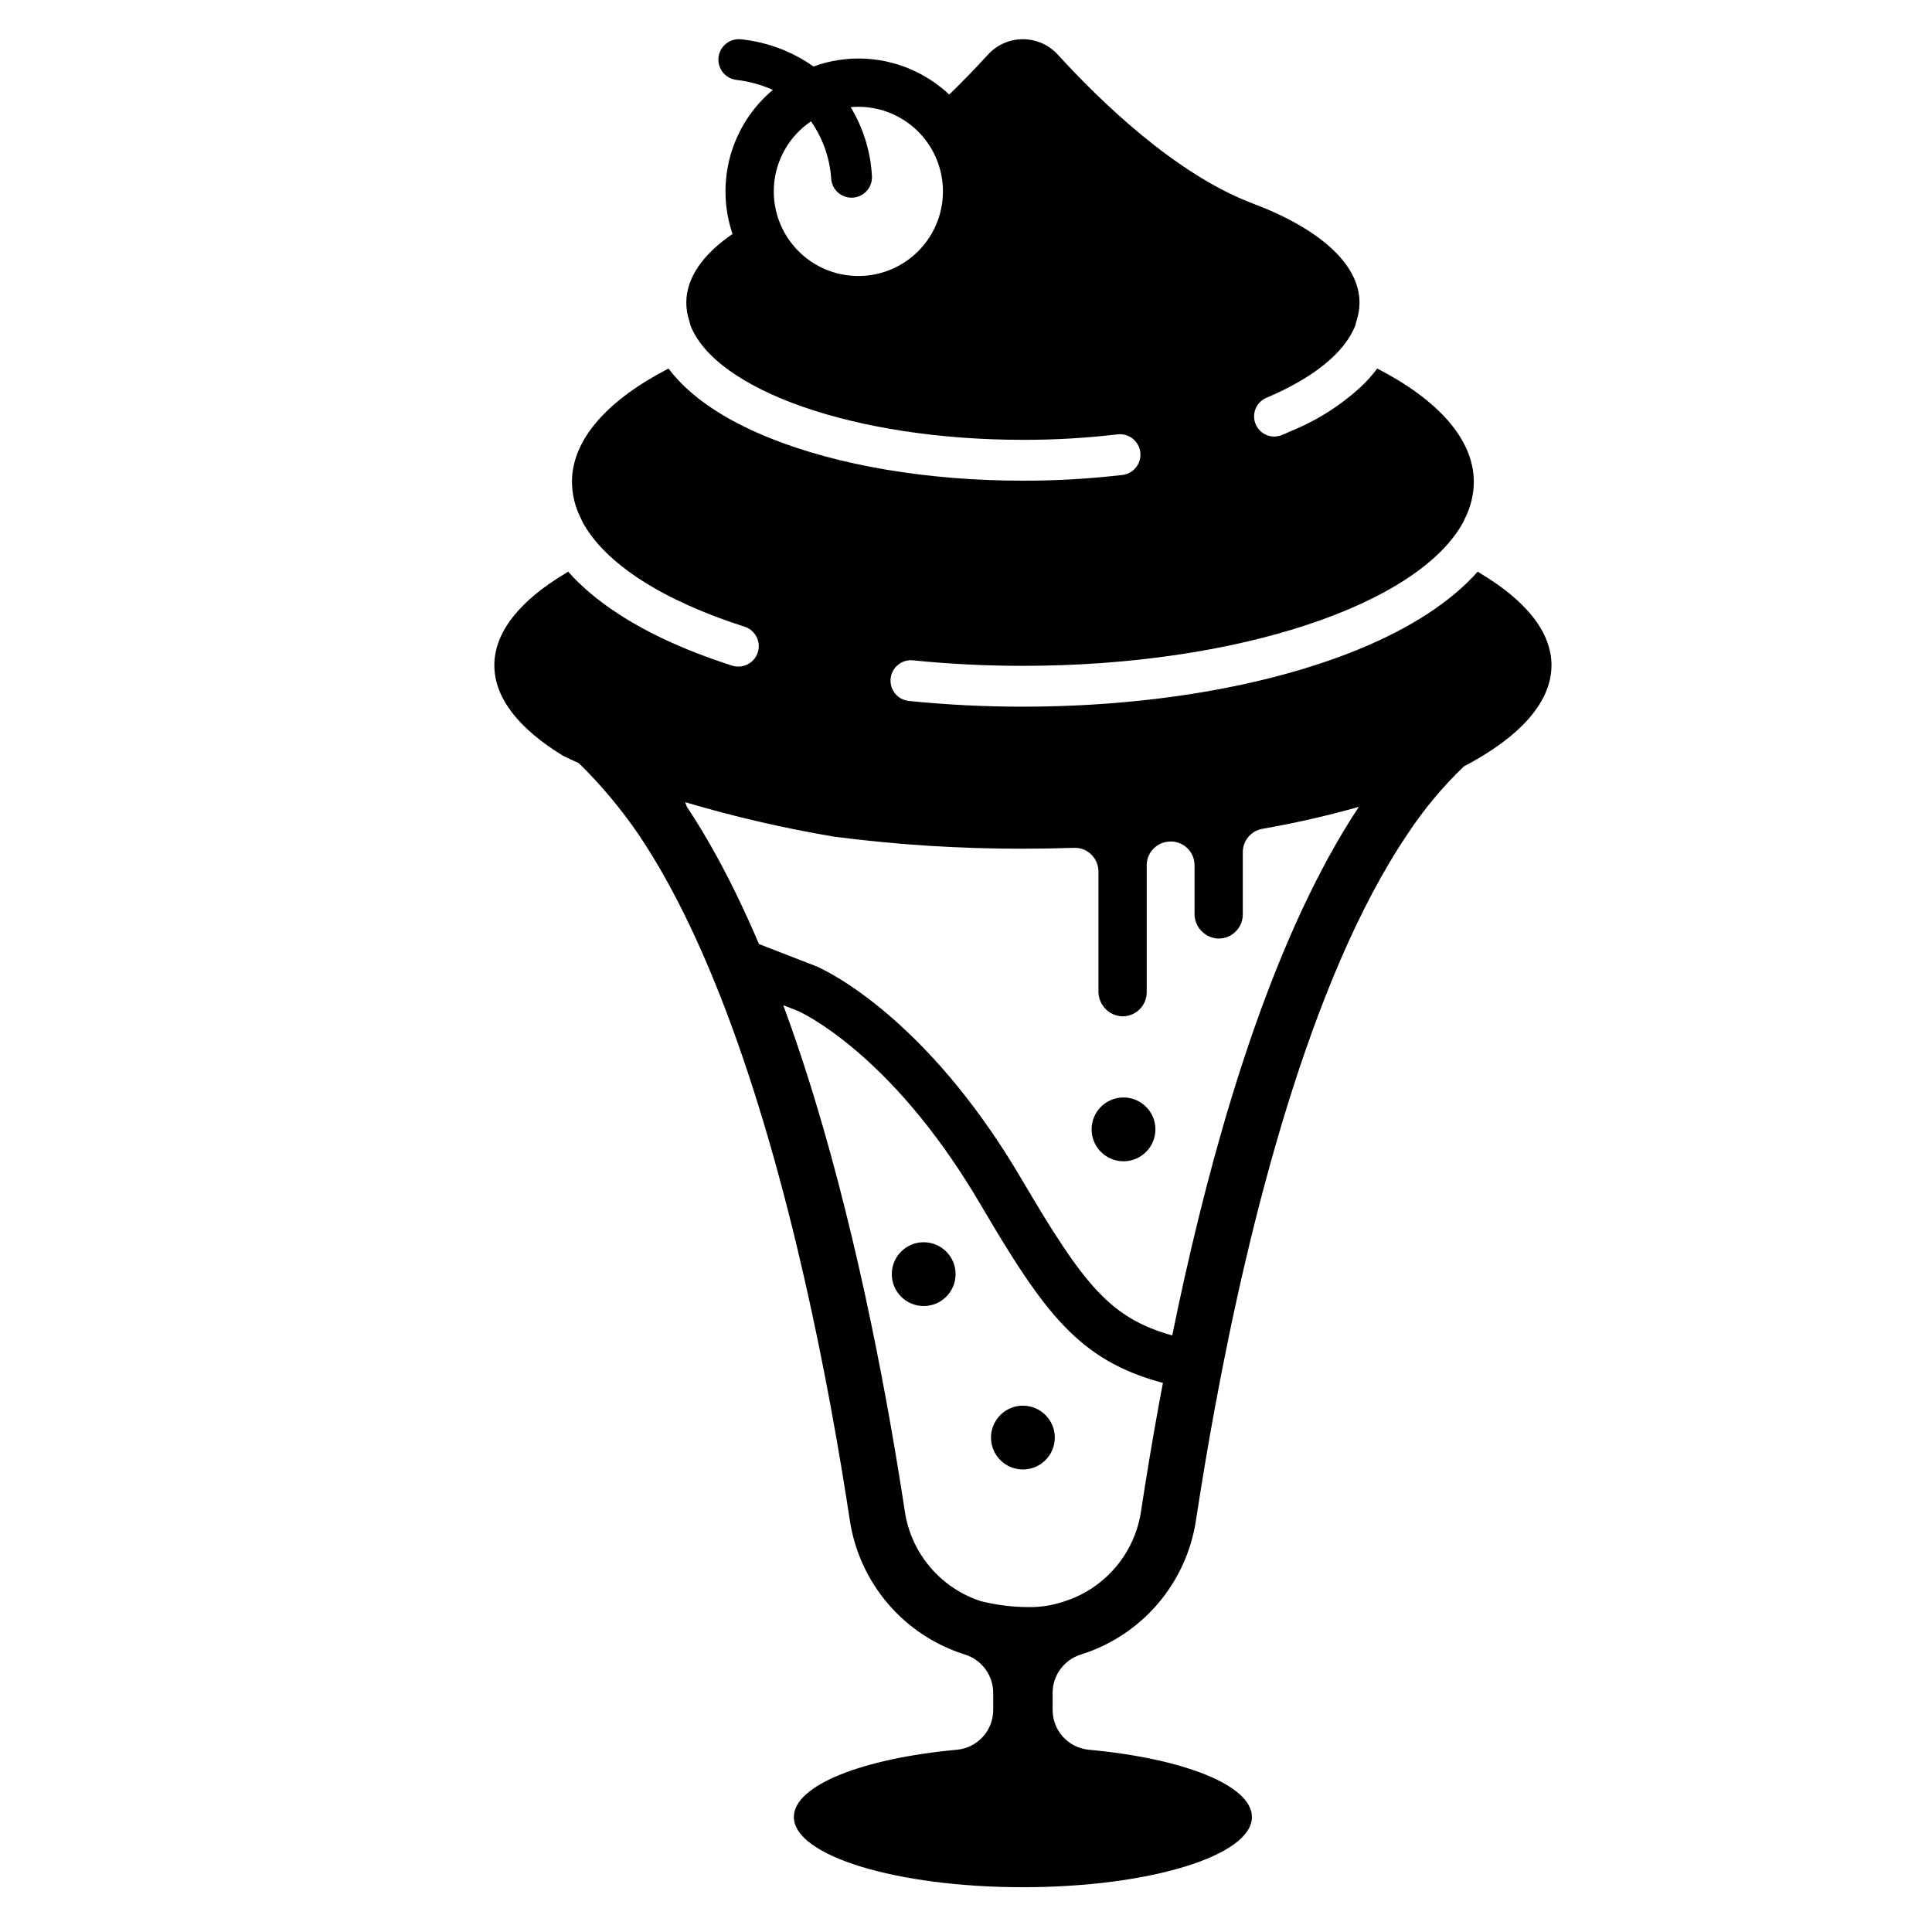 <?xml version="1.0" encoding="UTF-8"?>
<!-- Uploaded to: ICON Repo, www.svgrepo.com, Generator: ICON Repo Mixer Tools -->
<svg fill="#000000" width="800px" height="800px" version="1.1" viewBox="144 144 512 512" xmlns="http://www.w3.org/2000/svg">
 <g>
  <path d="m441.74 434.84c-3.418 0-6.5 2.059-7.809 5.219-1.309 3.156-0.586 6.793 1.832 9.211 2.418 2.414 6.055 3.141 9.211 1.832 3.16-1.309 5.219-4.391 5.219-7.809 0-4.668-3.785-8.453-8.453-8.453z"/>
  <path d="m397.24 481.66c0 4.668-3.785 8.453-8.453 8.453-4.668 0-8.453-3.785-8.453-8.453 0-4.668 3.785-8.453 8.453-8.453 4.668 0 8.453 3.785 8.453 8.453"/>
  <path d="m415.08 516.52c-3.418 0-6.5 2.059-7.809 5.215-1.309 3.16-0.586 6.797 1.832 9.215 2.418 2.414 6.051 3.141 9.211 1.832s5.219-4.391 5.219-7.812c0-4.668-3.785-8.449-8.453-8.449z"/>
  <path d="m555.16 320.31c0-8.875-6.859-17.191-18.832-24.355-0.246-0.148-0.492-0.305-0.719-0.461-7.074 7.961-17.852 15.016-31.941 20.742-23.844 9.691-55.301 15.035-88.578 15.035l-0.004 0.004c-10.09 0.008-20.176-0.5-30.219-1.516-2.867-0.289-5.004-2.773-4.863-5.652s2.516-5.141 5.394-5.144c0.188 0 0.375 0.012 0.562 0.031 9.676 0.98 19.398 1.465 29.125 1.457 57.18 0 104.97-16.336 116.72-38.148 0.109-0.277 0.234-0.551 0.375-0.828 1.551-3.019 2.375-6.359 2.402-9.754 0-11.344-9.555-21.785-25.586-30.051-1.289 1.695-2.711 3.285-4.25 4.754-4.223 3.898-8.969 7.188-14.102 9.77-1.23 0.641-4.016 1.859-6.828 3.051-1.309 0.57-2.793 0.59-4.117 0.059s-2.383-1.57-2.938-2.887c-0.551-1.316-0.555-2.801-0.008-4.117 0.547-1.32 1.598-2.367 2.918-2.902 12.223-5.188 20.645-11.816 23.527-19.207 0-0.012 0.012-0.012 0.012-0.02v-0.004c0.074-0.418 0.176-0.832 0.305-1.238 0.504-1.523 0.762-3.117 0.766-4.723 0-10.41-10.961-19.777-28.477-26.352-20.398-7.785-40.273-27.098-51.473-39.371-2.375-2.606-5.734-4.09-9.258-4.09-3.523 0-6.887 1.484-9.262 4.09-2.887 3.164-6.352 6.801-10.254 10.582h0.004c-2.582-2.426-5.516-4.453-8.699-6.008-8.523-4.168-18.371-4.688-27.285-1.438-5.641-3.984-12.207-6.457-19.074-7.184-1.43-0.188-2.875 0.199-4.019 1.082-1.141 0.883-1.883 2.184-2.062 3.613-0.176 1.434 0.223 2.875 1.113 4.012 0.891 1.133 2.195 1.867 3.629 2.035 3.332 0.379 6.586 1.273 9.645 2.648-5.422 4.543-9.344 10.621-11.25 17.434-1.906 6.816-1.707 14.047 0.566 20.746-7.781 5.34-12.25 11.559-12.25 18.199 0.004 1.605 0.262 3.199 0.766 4.723 0.129 0.406 0.23 0.82 0.305 1.238 0 0.012 0.012 0.012 0.012 0.02 6.68 17.211 43.59 30.375 88.129 30.375l-0.004 0.004c8.398 0.012 16.785-0.477 25.121-1.457 2.973-0.336 5.648 1.801 5.988 4.769s-1.789 5.648-4.758 5.996c-8.746 1.02-17.543 1.527-26.352 1.516-25.191 0-49.023-4.016-67.129-11.324-9.465-3.816-17.055-8.402-22.535-13.637l0.004-0.004c-1.547-1.465-2.973-3.055-4.262-4.754-16.031 8.266-25.586 18.707-25.586 30.051 0.027 3.394 0.852 6.738 2.414 9.754 0.137 0.266 0.258 0.543 0.363 0.824 0.012 0.012 0.012 0.02 0.02 0.031 6.043 11.18 21.539 20.918 42.914 27.738h-0.004c1.375 0.43 2.523 1.391 3.188 2.672 0.664 1.277 0.793 2.766 0.355 4.141-0.438 1.371-1.402 2.516-2.684 3.172-1.281 0.66-2.773 0.781-4.144 0.34-3.996-1.277-7.824-2.664-11.492-4.152-14.109-5.727-24.887-12.793-31.949-20.754-0.227 0.168-0.473 0.324-0.719 0.473-11.977 7.164-18.832 15.477-18.832 24.355 0 8.707 6.594 16.875 18.156 23.941l0.059 0.031c1.379 0.676 2.781 1.328 4.191 1.969l-0.004-0.004c5.863 5.758 11.152 12.074 15.793 18.852 8.707 12.922 16.297 28.762 22.879 45.973 17.359 45.352 27.719 100.17 33.141 135.86v0.004c1.246 8.176 4.762 15.84 10.148 22.121 5.383 6.281 12.422 10.922 20.316 13.398l0.09 0.031c4.406 1.395 7.414 5.473 7.438 10.094v4.586c-0.008 5.469-4.176 10.031-9.625 10.531-24.992 2.301-43.207 9.406-43.207 17.82 0 10.273 27.18 18.609 60.703 18.609 33.516 0 60.691-8.336 60.691-18.609 0-8.414-18.215-15.52-43.207-17.82h0.004c-5.445-0.5-9.613-5.062-9.613-10.531v-4.586c0.02-4.656 3.066-8.758 7.516-10.125 7.894-2.477 14.934-7.117 20.32-13.398 5.383-6.281 8.898-13.945 10.145-22.121 1.359-8.914 3.019-19.02 5.019-29.875 9.062-49.102 25.074-113.5 51.012-151.97 0-0.008 0.004-0.012 0.008-0.012 4.297-6.527 9.309-12.555 14.949-17.965 14.672-7.684 23.23-16.895 23.23-26.809zm-163.52-115.79c-3.047 6.269-8.836 10.77-15.664 12.168-6.832 1.398-13.922-0.457-19.188-5.023-5.269-4.57-8.109-11.328-7.691-18.285 0.418-6.957 4.051-13.324 9.828-17.227 3.094 4.43 4.938 9.613 5.34 15.004 0.094 2.914 2.484 5.231 5.406 5.234 0.055 0 0.105 0 0.16-0.004h-0.004c1.438-0.039 2.797-0.648 3.781-1.695 0.984-1.043 1.516-2.434 1.473-3.871-0.328-6.512-2.269-12.844-5.644-18.426 5.297-0.48 10.598 0.938 14.945 4 4.352 3.066 7.469 7.578 8.797 12.73 1.332 5.152 0.785 10.609-1.539 15.395zm59.719 310.35c-2.016 10.961-3.672 21.066-5.008 29.855h-0.004c-0.852 5.438-3.199 10.531-6.785 14.707-3.582 4.18-8.258 7.277-13.504 8.949l-0.492 0.156c-3 0.973-6.144 1.43-9.297 1.355-4.152-0.031-8.285-0.555-12.312-1.562-5.211-1.688-9.855-4.789-13.41-8.961-3.555-4.168-5.887-9.242-6.731-14.656-4.289-28.203-11.926-70.129-23.988-109.71-2.027-6.641-4.113-13.004-6.258-19.09-0.66-1.871-1.324-3.703-1.996-5.519l3.867 1.504c0.863 0.391 6.949 3.281 15.566 10.648 11.949 10.215 22.988 23.879 32.816 40.609 16.945 28.852 26.023 41.199 47.875 47.203 0.164 0.047 0.328 0.07 0.492 0.102-0.281 1.48-0.555 2.949-0.82 4.406zm44.812-143.83h-0.012c-9.457 17.238-18.062 38.562-25.82 63.969-6.434 21.113-11.605 42.887-15.684 62.898-16.336-4.602-23.254-13.047-39.809-41.223-10.547-17.957-22.5-32.711-35.527-43.852-10.16-8.688-17.5-12.102-18.867-12.699-0.078-0.035-0.16-0.066-0.238-0.098l-15.078-5.856c-3.574-8.383-7.285-16.113-11.141-23.141-2.586-4.723-5.246-9.137-7.969-13.246 0 0-0.172-0.449-0.457-1.211 12.926 3.836 26.074 6.883 39.371 9.125 0.316 0.051 0.473 0.07 0.473 0.07v-0.004c16.473 2.121 33.066 3.172 49.672 3.141 4.566 0 9.074-0.074 13.531-0.227 1.699-0.059 3.348 0.578 4.57 1.758 1.223 1.184 1.914 2.809 1.914 4.512v31.723c-0.051 3.523 2.684 6.461 6.199 6.66 1.73 0.055 3.406-0.598 4.648-1.801 1.246-1.207 1.945-2.863 1.945-4.594v-33.652c0.004-3.219 2.445-5.914 5.648-6.238 0.043 0 0.086 0 0.129-0.012 1.762-0.176 3.516 0.402 4.832 1.59 1.312 1.188 2.062 2.879 2.062 4.648v12.793c-0.051 3.523 2.684 6.457 6.199 6.652 1.73 0.055 3.406-0.594 4.648-1.797 1.246-1.203 1.945-2.859 1.945-4.59v-16.512c0.004-3.043 2.188-5.648 5.188-6.18 8.617-1.5 17.152-3.441 25.574-5.824-2.719 4.086-5.371 8.492-7.953 13.215z"/>
 </g>
</svg>